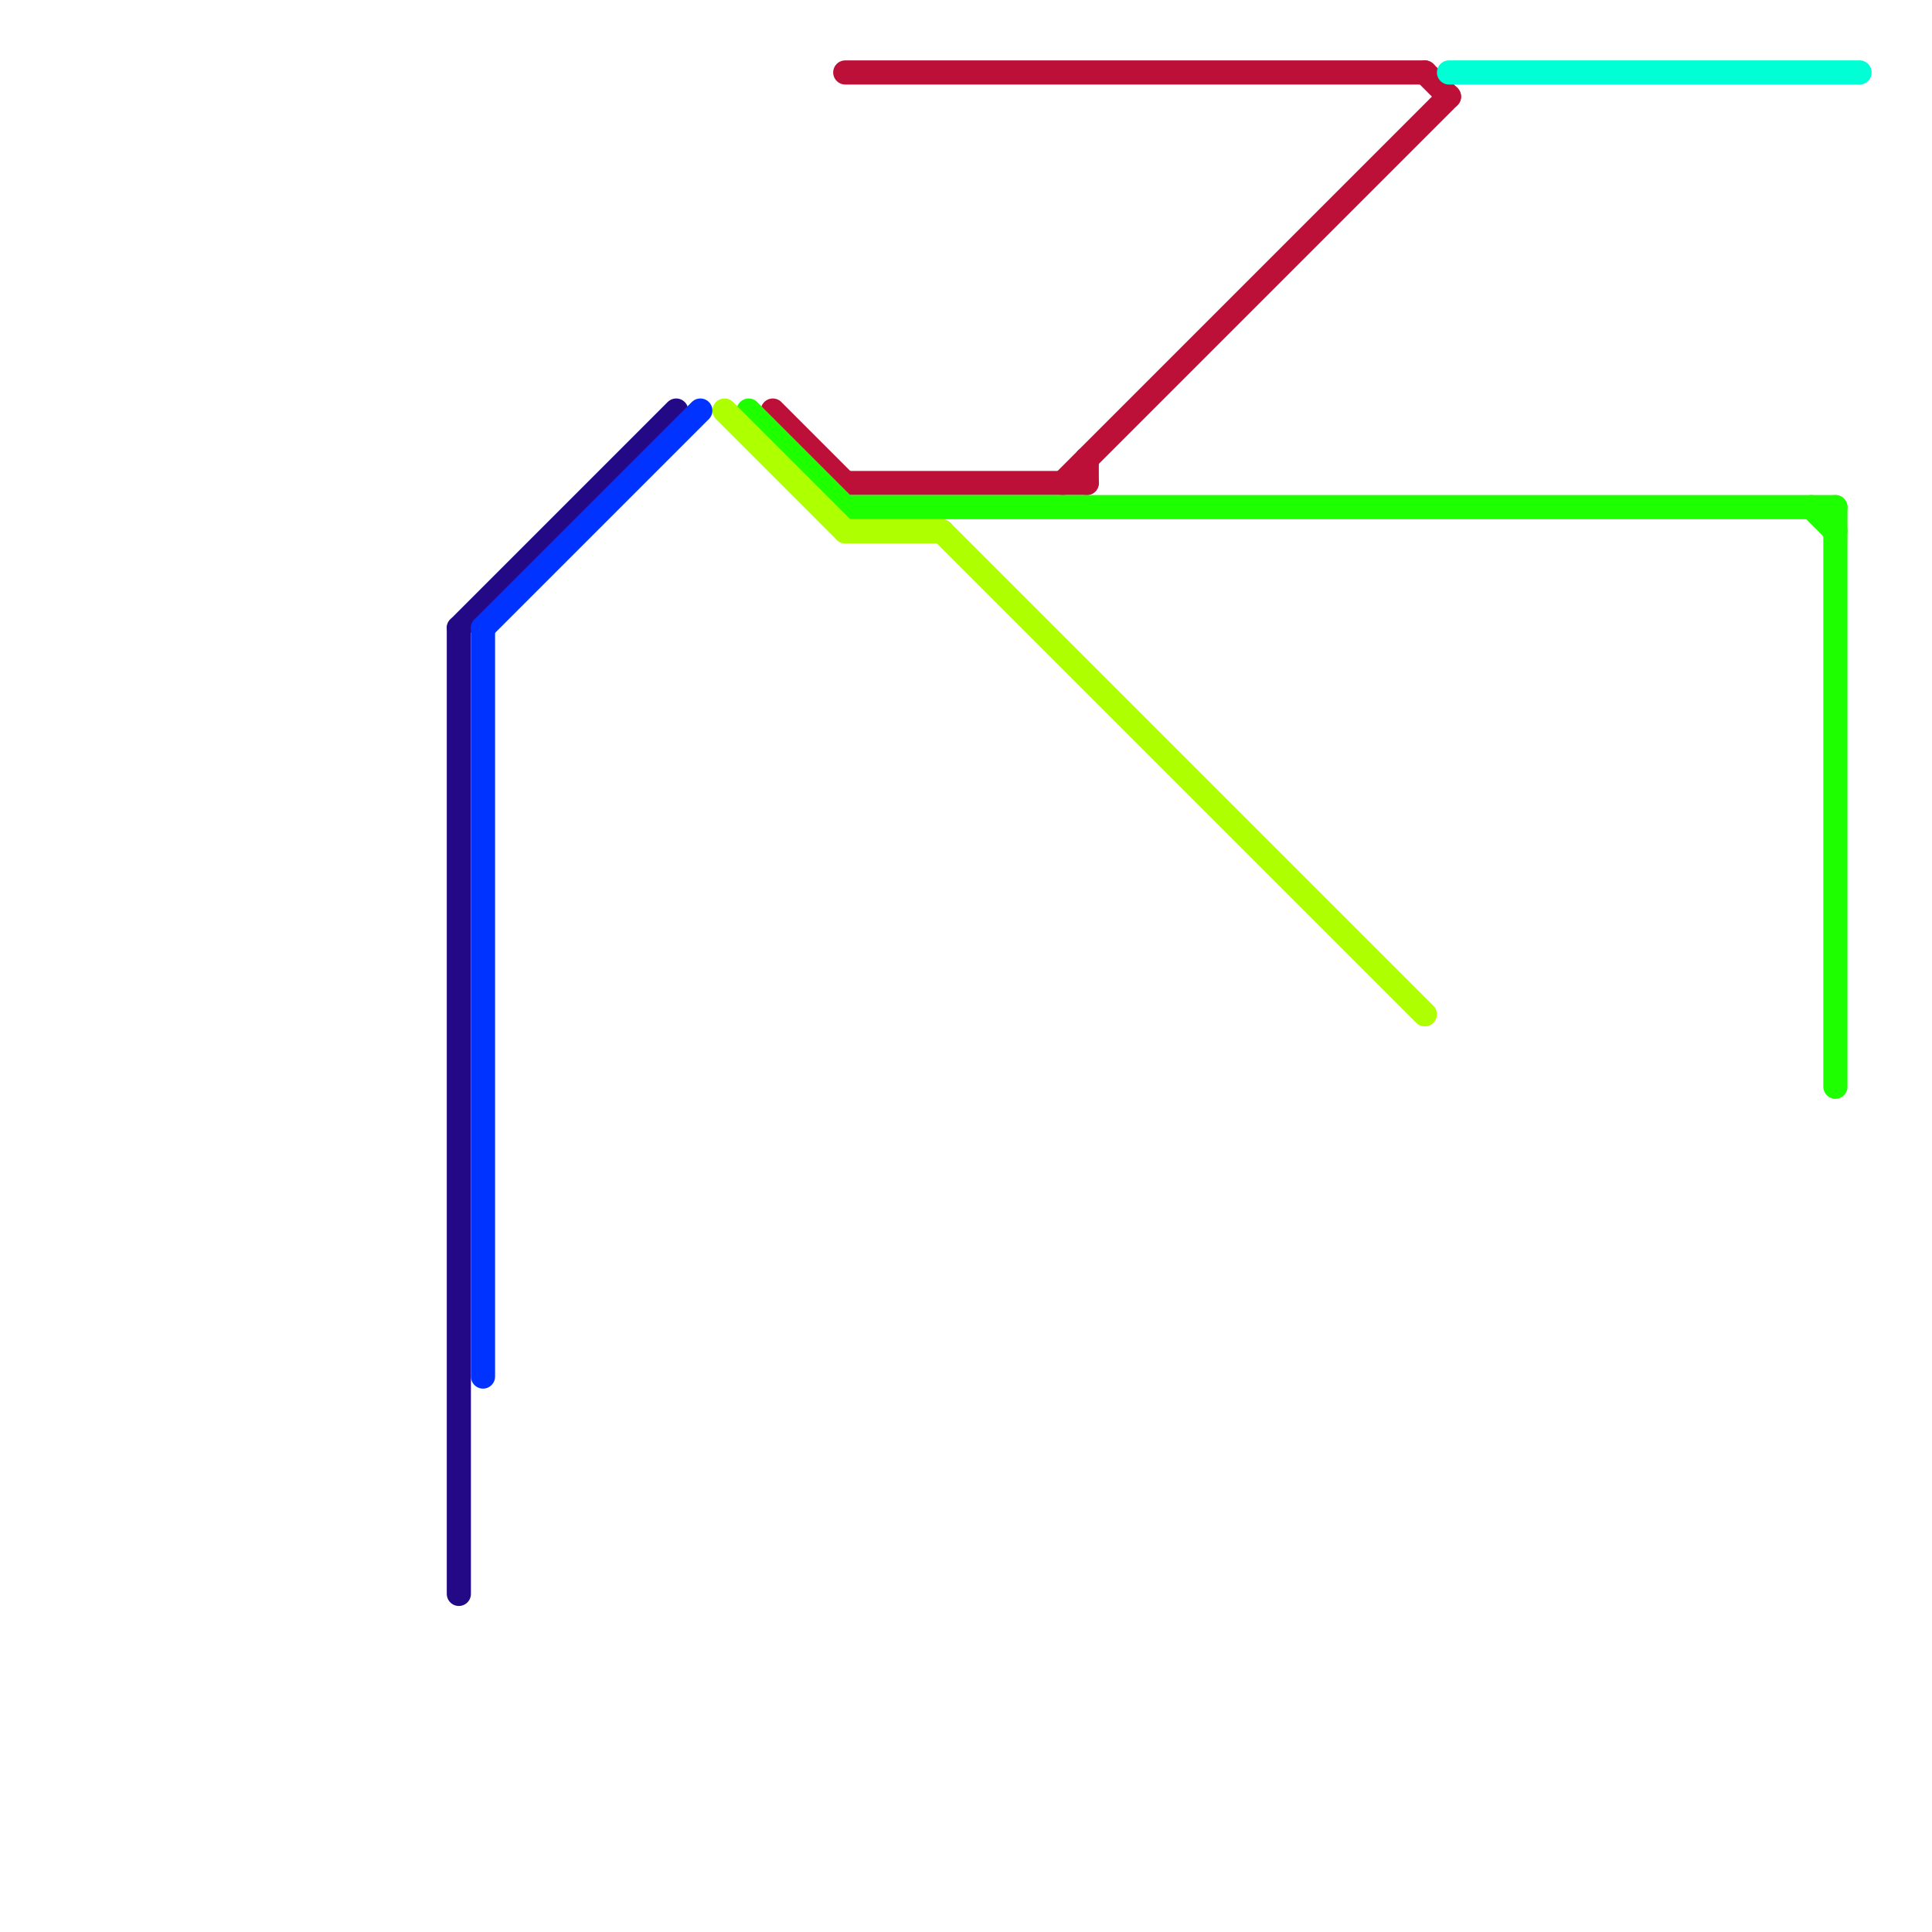 
<svg version="1.1" xmlns="http://www.w3.org/2000/svg" viewBox="0 0 80 80">
<style>text { font: 1px Helvetica; font-weight: 600; white-space: pre; dominant-baseline: central; } line { stroke-width: 1; fill: none; stroke-linecap: round; stroke-linejoin: round; } .c0 { stroke: #240986 } .c1 { stroke: #bd1038 } .c2 { stroke: #0033ff } .c3 { stroke: #1eff00 } .c4 { stroke: #aeff00 } .c5 { stroke: #00ffd5 } .w1 { stroke-width: 1; }</style><defs><g id="wm-xf"><circle r="1.2" fill="#000"/><circle r="0.9" fill="#fff"/><circle r="0.6" fill="#000"/><circle r="0.3" fill="#fff"/></g><g id="wm"><circle r="0.6" fill="#000"/><circle r="0.3" fill="#fff"/></g></defs><line class="c0 " x1="19" y1="26" x2="28" y2="17"/><line class="c0 " x1="19" y1="26" x2="19" y2="66"/><line class="c1 " x1="44" y1="20" x2="60" y2="4"/><line class="c1 " x1="35" y1="20" x2="45" y2="20"/><line class="c1 " x1="32" y1="17" x2="35" y2="20"/><line class="c1 " x1="59" y1="3" x2="60" y2="4"/><line class="c1 " x1="35" y1="3" x2="59" y2="3"/><line class="c1 " x1="45" y1="19" x2="45" y2="20"/><line class="c2 " x1="20" y1="26" x2="20" y2="57"/><line class="c2 " x1="20" y1="26" x2="29" y2="17"/><line class="c3 " x1="31" y1="17" x2="35" y2="21"/><line class="c3 " x1="75" y1="21" x2="76" y2="22"/><line class="c3 " x1="76" y1="21" x2="76" y2="45"/><line class="c3 " x1="35" y1="21" x2="76" y2="21"/><line class="c4 " x1="30" y1="17" x2="35" y2="22"/><line class="c4 " x1="35" y1="22" x2="39" y2="22"/><line class="c4 " x1="39" y1="22" x2="59" y2="42"/><line class="c5 " x1="60" y1="3" x2="77" y2="3"/>
</svg>
